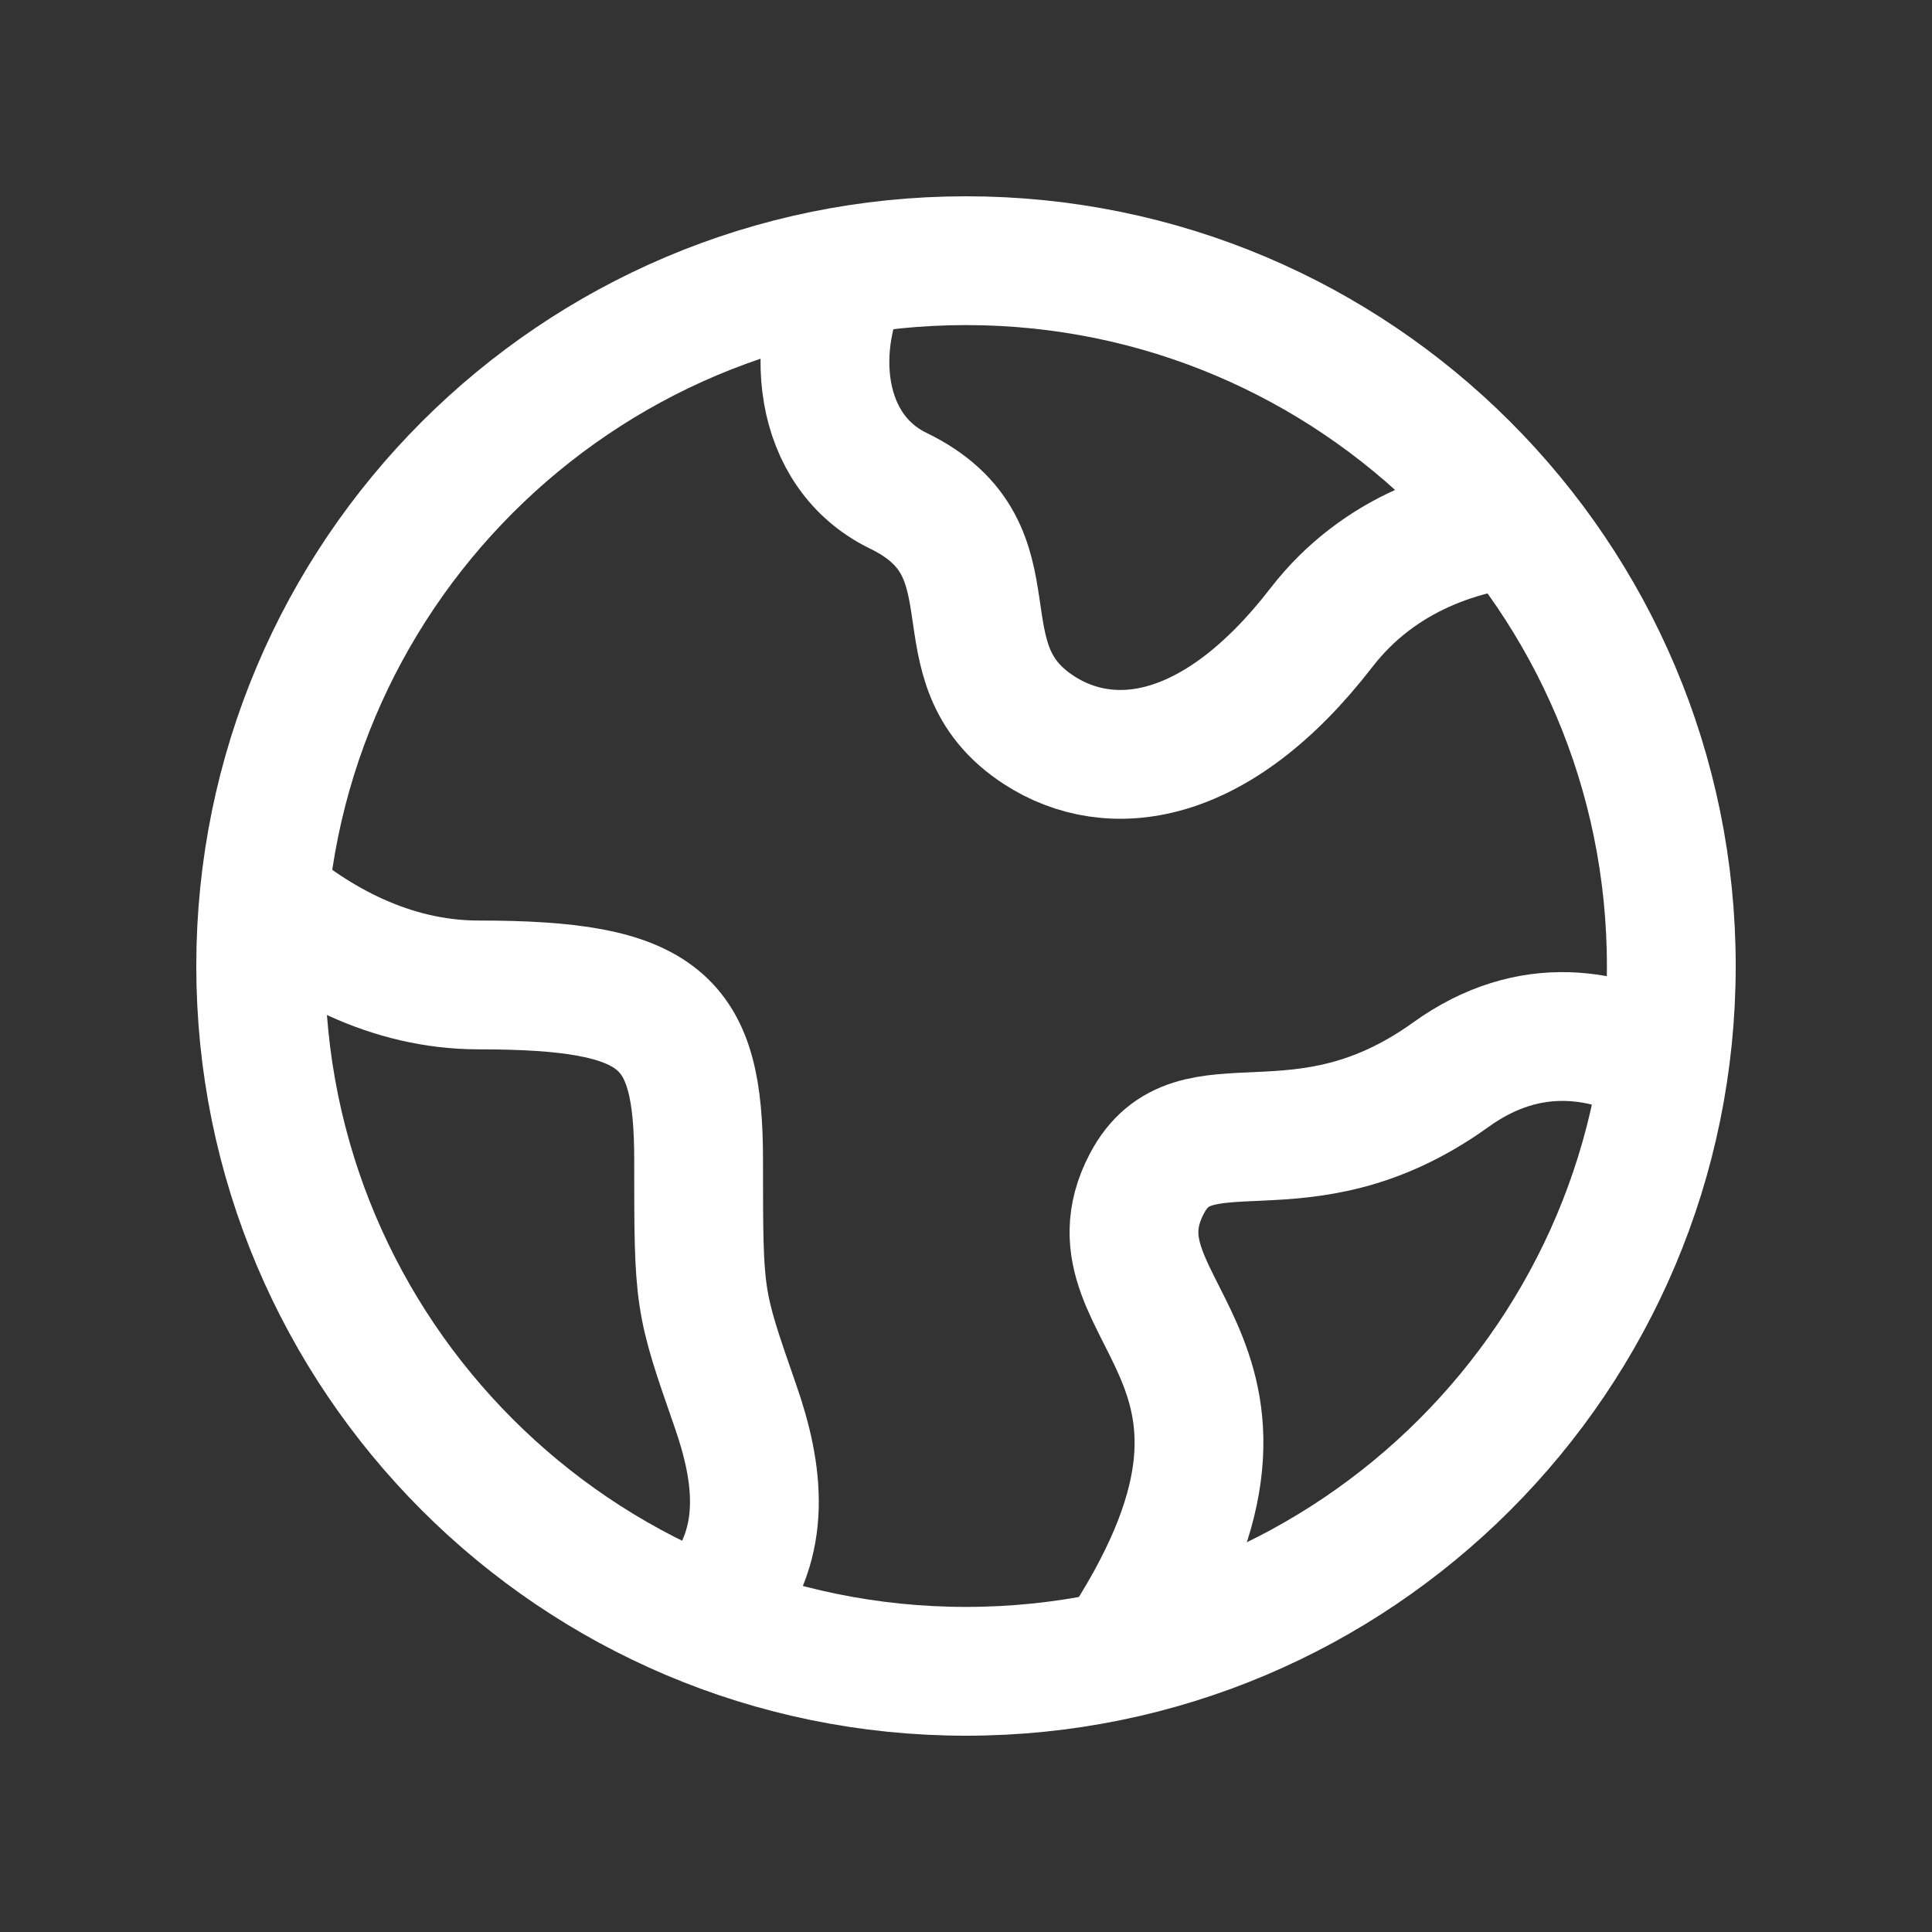 <svg width="15" height="15" viewBox="0 0 15 15" fill="none" xmlns="http://www.w3.org/2000/svg">
<rect x="0" y="0" width="15" height="15" fill="#333333" stroke="none"/>
<path d="M12.976 7.5C12.976 4.476 10.524 2.024 7.5 2.024C4.476 2.024 2.024 4.476 2.024 7.5C2.024 10.524 4.476 12.976 7.5 12.976C10.524 12.976 12.976 10.524 12.976 7.5Z" stroke="white"/>
<path d="M11.881 4.049C11.369 4.086 10.713 4.285 10.259 4.873C9.438 5.936 8.617 6.024 8.069 5.67C7.248 5.139 7.938 4.278 6.974 3.81C6.346 3.505 6.259 2.676 6.608 2.024" stroke="white" stroke-linejoin="round"/>
<path d="M2.024 6.952C2.441 7.315 3.026 7.647 3.715 7.647C5.139 7.647 5.424 7.919 5.424 9.007C5.424 10.095 5.424 10.095 5.708 10.911C5.894 11.442 5.958 11.973 5.589 12.429" stroke="white" stroke-linejoin="round"/>
<path d="M12.976 8.295C12.49 8.015 11.881 7.9 11.264 8.344C10.084 9.192 9.27 8.489 8.903 9.192C8.363 10.226 10.29 10.551 8.595 12.976" stroke="white" stroke-linejoin="round"/>
</svg>
